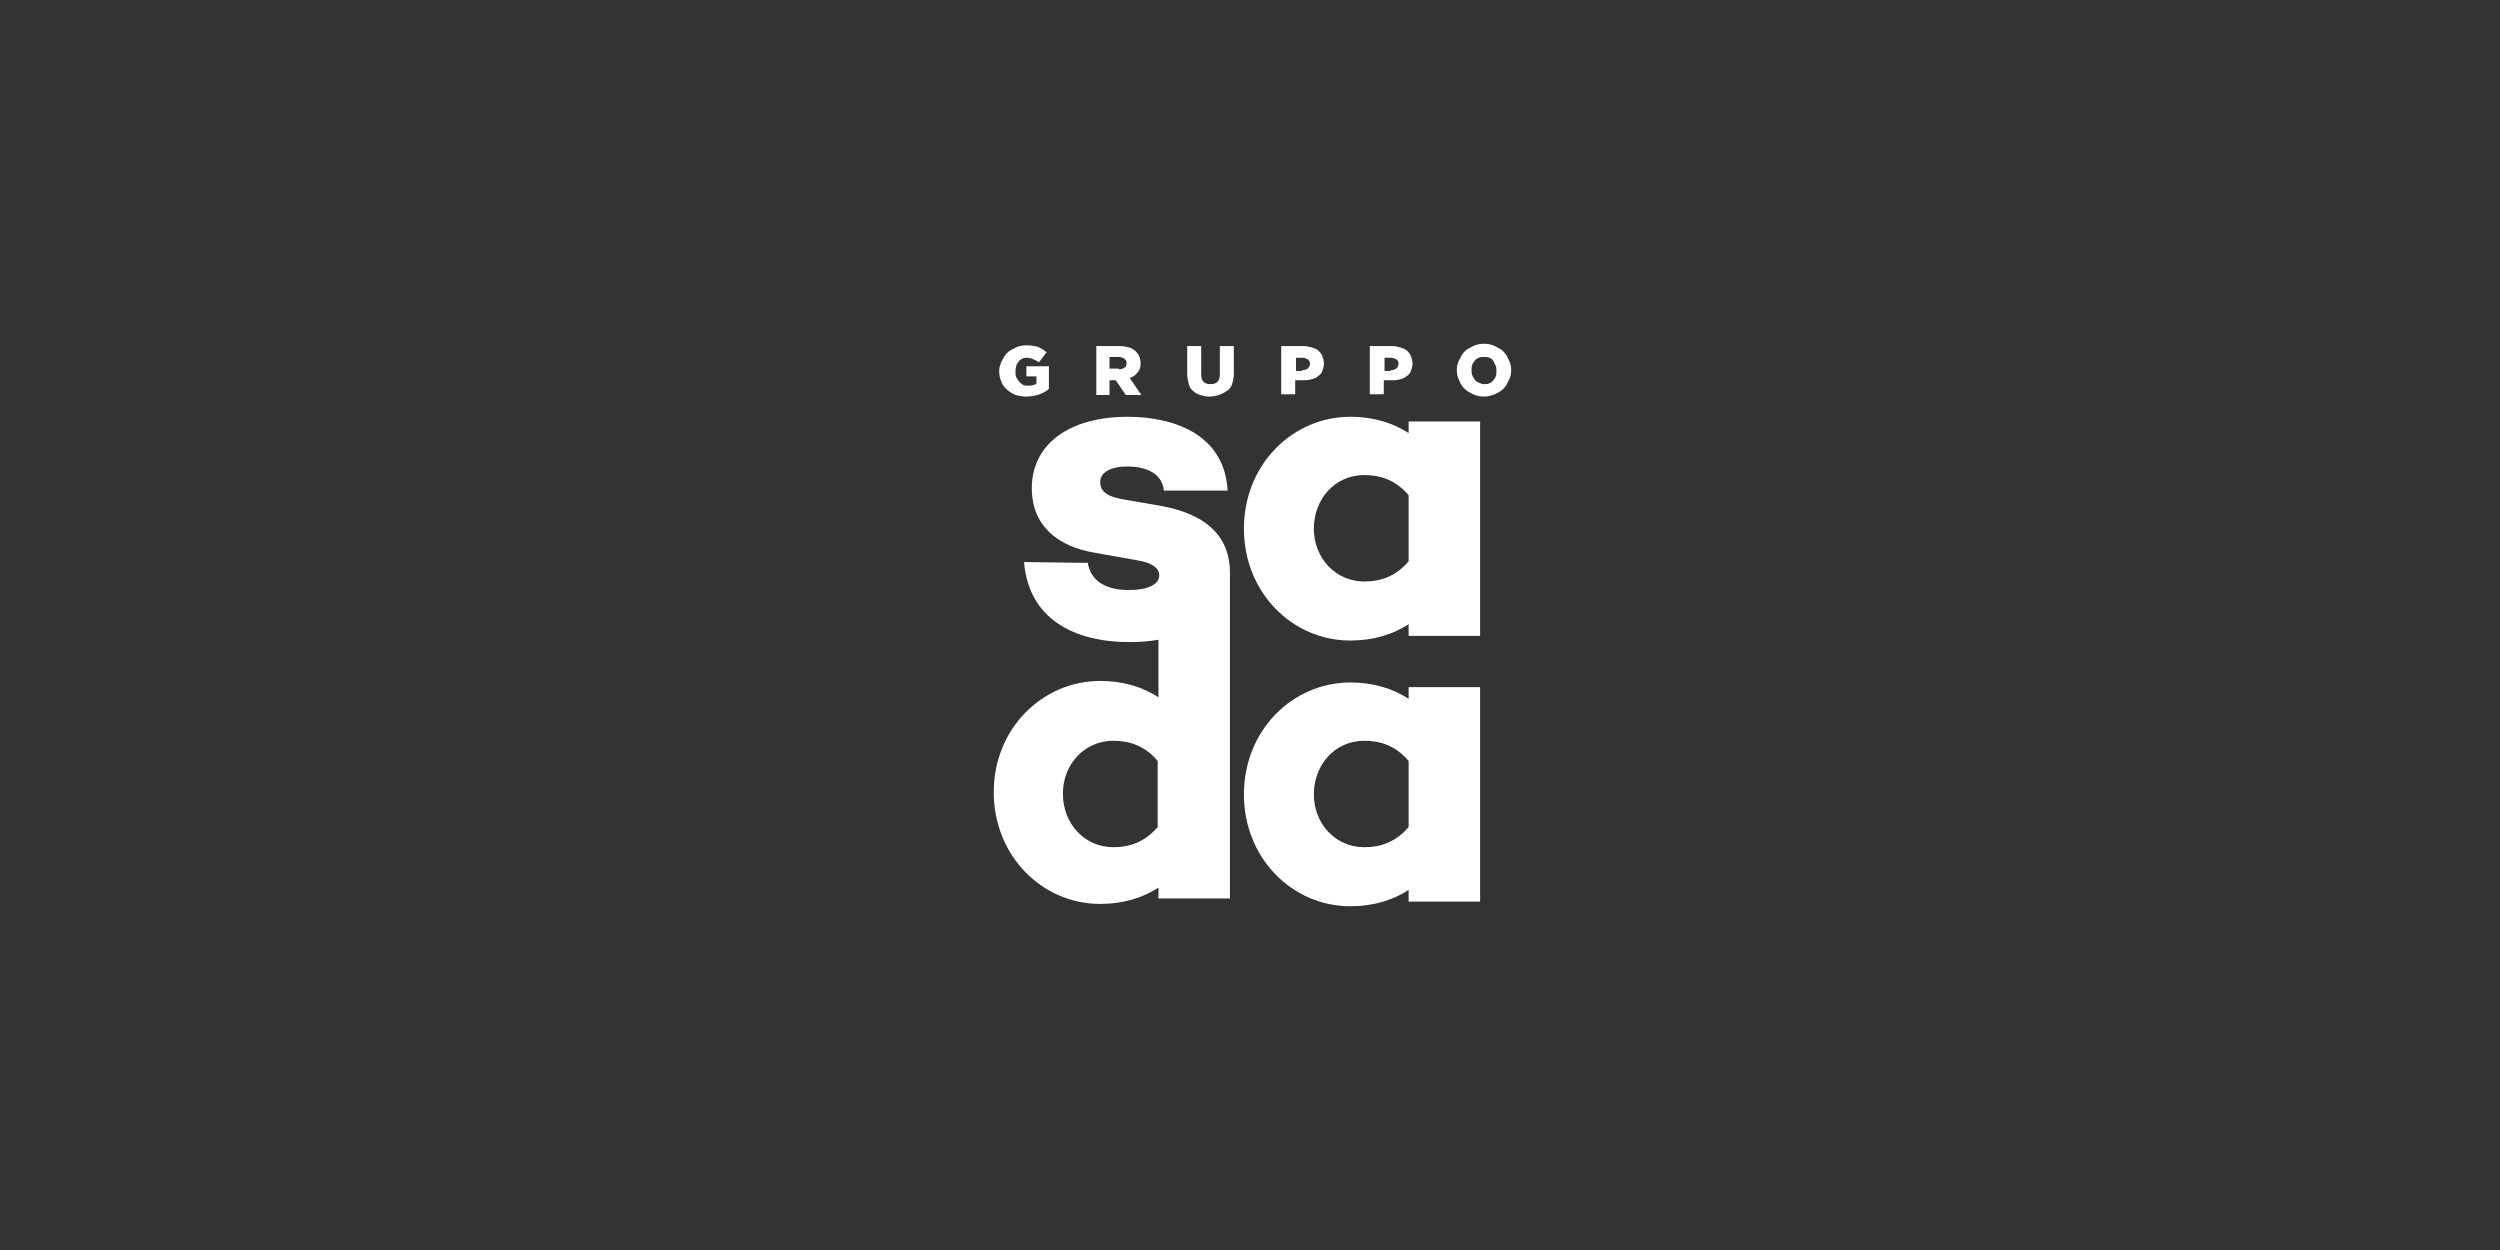 <svg width="400" height="200" viewBox="0 0 400 200" fill="none" xmlns="http://www.w3.org/2000/svg">
<rect x="0" y="0" width="400" height="200" fill="#333333" stroke="none"/>
<path d="M185.975 80.981L179.511 79.862C176.776 79.365 176.03 78.37 176.03 77.127C176.03 75.76 177.398 74.641 180.381 74.641C183.613 74.641 185.975 75.884 186.224 78.495H196.417C195.92 69.42 187.715 66.685 180.381 66.685C171.307 66.685 165.091 70.912 165.091 78.121C165.091 84.088 169.193 87.445 175.16 88.439L182.122 89.682C184.359 90.055 185.478 90.925 185.478 92.044C185.478 93.536 183.613 94.406 180.63 94.406C177.025 94.406 174.539 93.039 174.041 90.055L163.848 89.931C164.594 99.005 171.804 102.735 180.754 102.735C182.37 102.735 183.862 102.61 185.354 102.362V111.561C182.867 109.945 179.76 108.95 176.03 108.95C166.831 108.95 159 116.533 159 126.727C159 136.92 166.707 144.627 176.03 144.627C179.76 144.627 182.867 143.633 185.354 142.017V143.757H196.79V91.423C196.666 85.332 192.439 82.224 185.975 80.981ZM185.229 132.32C183.116 134.807 180.63 135.552 178.144 135.552C173.544 135.552 170.064 131.823 170.064 126.975C170.064 122.376 173.42 118.522 178.144 118.522C180.63 118.522 183.116 119.268 185.229 121.754V132.32Z" fill="white"/>
<path d="M225.381 67.431V69.296C222.895 67.68 219.787 66.685 216.058 66.685C206.859 66.685 199.028 74.268 199.028 84.586C199.028 94.779 206.735 102.486 216.058 102.486C219.787 102.486 222.895 101.492 225.381 99.876V101.74H236.818V67.431H225.381ZM225.381 89.807C223.268 92.293 220.782 93.039 218.296 93.039C213.696 93.039 210.216 89.309 210.216 84.586C210.216 79.862 213.572 76.008 218.296 76.008C220.782 76.008 223.268 76.754 225.381 79.24V89.807Z" fill="white"/>
<path d="M225.381 111.81C222.895 110.194 219.787 109.199 216.058 109.199C206.859 109.199 199.028 116.782 199.028 127.1C199.028 137.293 206.735 145 216.058 145C219.787 145 222.895 144.006 225.381 142.39V144.254H236.818V109.945H225.381V111.81ZM225.381 132.321C223.268 134.807 220.782 135.553 218.296 135.553C213.696 135.553 210.216 131.824 210.216 127.1C210.216 122.376 213.572 118.522 218.296 118.522C220.782 118.522 223.268 119.268 225.381 121.754V132.321Z" fill="white"/>
<path d="M164.221 63.453C163.599 63.453 162.978 63.329 162.481 63.205C161.983 62.956 161.486 62.708 161.113 62.335C160.74 61.962 160.367 61.589 160.243 61.092C159.994 60.594 159.87 59.973 159.87 59.475C159.87 58.854 159.994 58.357 160.243 57.859C160.492 57.362 160.74 56.865 161.113 56.492C161.486 56.119 161.983 55.871 162.481 55.622C162.978 55.373 163.599 55.249 164.221 55.249C164.967 55.249 165.588 55.373 166.086 55.498C166.583 55.746 167.08 55.995 167.453 56.368L166.21 57.984C165.961 57.735 165.588 57.611 165.34 57.487C165.091 57.362 164.718 57.238 164.345 57.238C164.097 57.238 163.848 57.238 163.599 57.362C163.351 57.487 163.102 57.611 162.978 57.859C162.854 58.108 162.605 58.232 162.605 58.605C162.481 58.854 162.481 59.103 162.481 59.475C162.481 59.849 162.481 60.097 162.605 60.346C162.729 60.594 162.854 60.843 163.102 61.092C163.351 61.34 163.475 61.465 163.724 61.589C163.972 61.713 164.221 61.713 164.594 61.713C164.842 61.713 165.091 61.713 165.34 61.589C165.588 61.589 165.713 61.465 165.837 61.34V60.221H164.221V58.605H167.826V62.21C167.453 62.583 166.956 62.832 166.334 63.081C165.588 63.329 164.967 63.453 164.221 63.453Z" fill="white"/>
<path d="M175.409 55.373H179.138C179.76 55.373 180.257 55.497 180.754 55.621C181.127 55.745 181.5 55.994 181.748 56.243C182.246 56.74 182.494 57.361 182.494 58.107C182.494 58.729 182.37 59.226 181.997 59.599C181.748 59.972 181.251 60.345 180.754 60.469L182.619 63.204H180.132L178.516 60.842H177.522V63.204H175.409V55.373ZM179.014 59.102C179.387 59.102 179.635 58.977 179.884 58.853C180.132 58.729 180.257 58.48 180.257 58.107C180.257 57.734 180.132 57.61 179.884 57.361C179.635 57.237 179.387 57.113 179.014 57.113H177.522V58.977H179.014V59.102Z" fill="white"/>
<path d="M193.558 63.453C192.937 63.453 192.439 63.328 192.066 63.204C191.569 63.08 191.196 62.831 190.948 62.583C190.575 62.334 190.326 61.961 190.202 61.464C190.077 60.967 189.953 60.469 189.953 59.848V55.373H192.191V59.848C192.191 60.469 192.315 60.842 192.564 61.091C192.812 61.339 193.185 61.464 193.682 61.464C194.18 61.464 194.553 61.339 194.801 61.091C195.05 60.842 195.174 60.469 195.174 59.848V55.373H197.412V59.723C197.412 60.345 197.287 60.967 197.163 61.339C197.039 61.837 196.79 62.21 196.417 62.458C196.044 62.707 195.671 62.955 195.298 63.08C194.677 63.328 194.18 63.453 193.558 63.453Z" fill="white"/>
<path d="M205.118 55.373H208.599C209.096 55.373 209.594 55.497 209.967 55.621C210.339 55.745 210.712 55.87 210.961 56.118C211.21 56.367 211.458 56.616 211.583 56.989C211.707 57.361 211.831 57.734 211.831 58.107C211.831 58.605 211.707 58.977 211.583 59.35C211.458 59.723 211.21 59.972 210.837 60.221C210.588 60.469 210.215 60.594 209.718 60.718C209.345 60.842 208.848 60.842 208.35 60.842H207.232V63.08H204.994V55.373H205.118ZM208.35 59.226C208.723 59.226 209.096 59.102 209.221 58.977C209.469 58.729 209.594 58.48 209.594 58.232C209.594 57.859 209.469 57.61 209.221 57.486C208.972 57.361 208.723 57.237 208.35 57.237H207.356V59.35H208.35V59.226Z" fill="white"/>
<path d="M219.29 55.373H222.771C223.268 55.373 223.765 55.497 224.138 55.621C224.511 55.745 224.884 55.87 225.133 56.118C225.381 56.367 225.63 56.616 225.754 56.989C225.879 57.361 226.003 57.734 226.003 58.107C226.003 58.605 225.879 58.977 225.754 59.35C225.63 59.723 225.381 59.972 225.009 60.221C224.76 60.469 224.387 60.594 223.89 60.718C223.517 60.842 223.02 60.842 222.522 60.842H221.404V63.08H219.166V55.373H219.29ZM222.522 59.226C222.895 59.226 223.268 59.102 223.393 58.977C223.641 58.729 223.765 58.48 223.765 58.232C223.765 57.859 223.641 57.61 223.393 57.486C223.144 57.361 222.895 57.237 222.522 57.237H221.528V59.35H222.522V59.226Z" fill="white"/>
<path d="M237.439 63.453C236.818 63.453 236.196 63.329 235.699 63.08C235.202 62.831 234.704 62.583 234.331 62.21C233.959 61.837 233.71 61.464 233.461 60.843C233.213 60.345 233.088 59.848 233.088 59.227C233.088 58.605 233.213 58.108 233.461 57.611C233.71 57.113 233.959 56.616 234.331 56.243C234.704 55.87 235.202 55.621 235.699 55.373C236.196 55.124 236.818 55 237.439 55C238.061 55 238.682 55.124 239.18 55.373C239.677 55.621 240.174 55.87 240.547 56.243C240.92 56.616 241.169 56.989 241.417 57.611C241.666 58.108 241.79 58.605 241.79 59.227C241.79 59.848 241.666 60.345 241.417 60.843C241.169 61.34 240.92 61.837 240.547 62.21C240.174 62.583 239.677 62.831 239.18 63.08C238.558 63.329 238.061 63.453 237.439 63.453ZM237.439 61.464C237.688 61.464 238.061 61.464 238.309 61.34C238.558 61.215 238.807 61.091 238.931 60.843C239.055 60.594 239.304 60.47 239.304 60.221C239.428 59.972 239.428 59.724 239.428 59.351C239.428 59.102 239.428 58.729 239.304 58.481C239.18 58.232 239.055 57.983 238.931 57.735C238.807 57.486 238.558 57.362 238.309 57.238C238.061 57.113 237.812 57.113 237.439 57.113C237.191 57.113 236.818 57.113 236.569 57.238C236.32 57.362 236.072 57.486 235.947 57.735C235.823 57.983 235.575 58.108 235.575 58.356C235.45 58.605 235.45 58.854 235.45 59.227C235.45 59.475 235.45 59.848 235.575 60.097C235.699 60.345 235.823 60.594 235.947 60.718C236.072 60.967 236.32 61.091 236.569 61.215C236.818 61.34 237.191 61.464 237.439 61.464Z" fill="white"/>
</svg>
